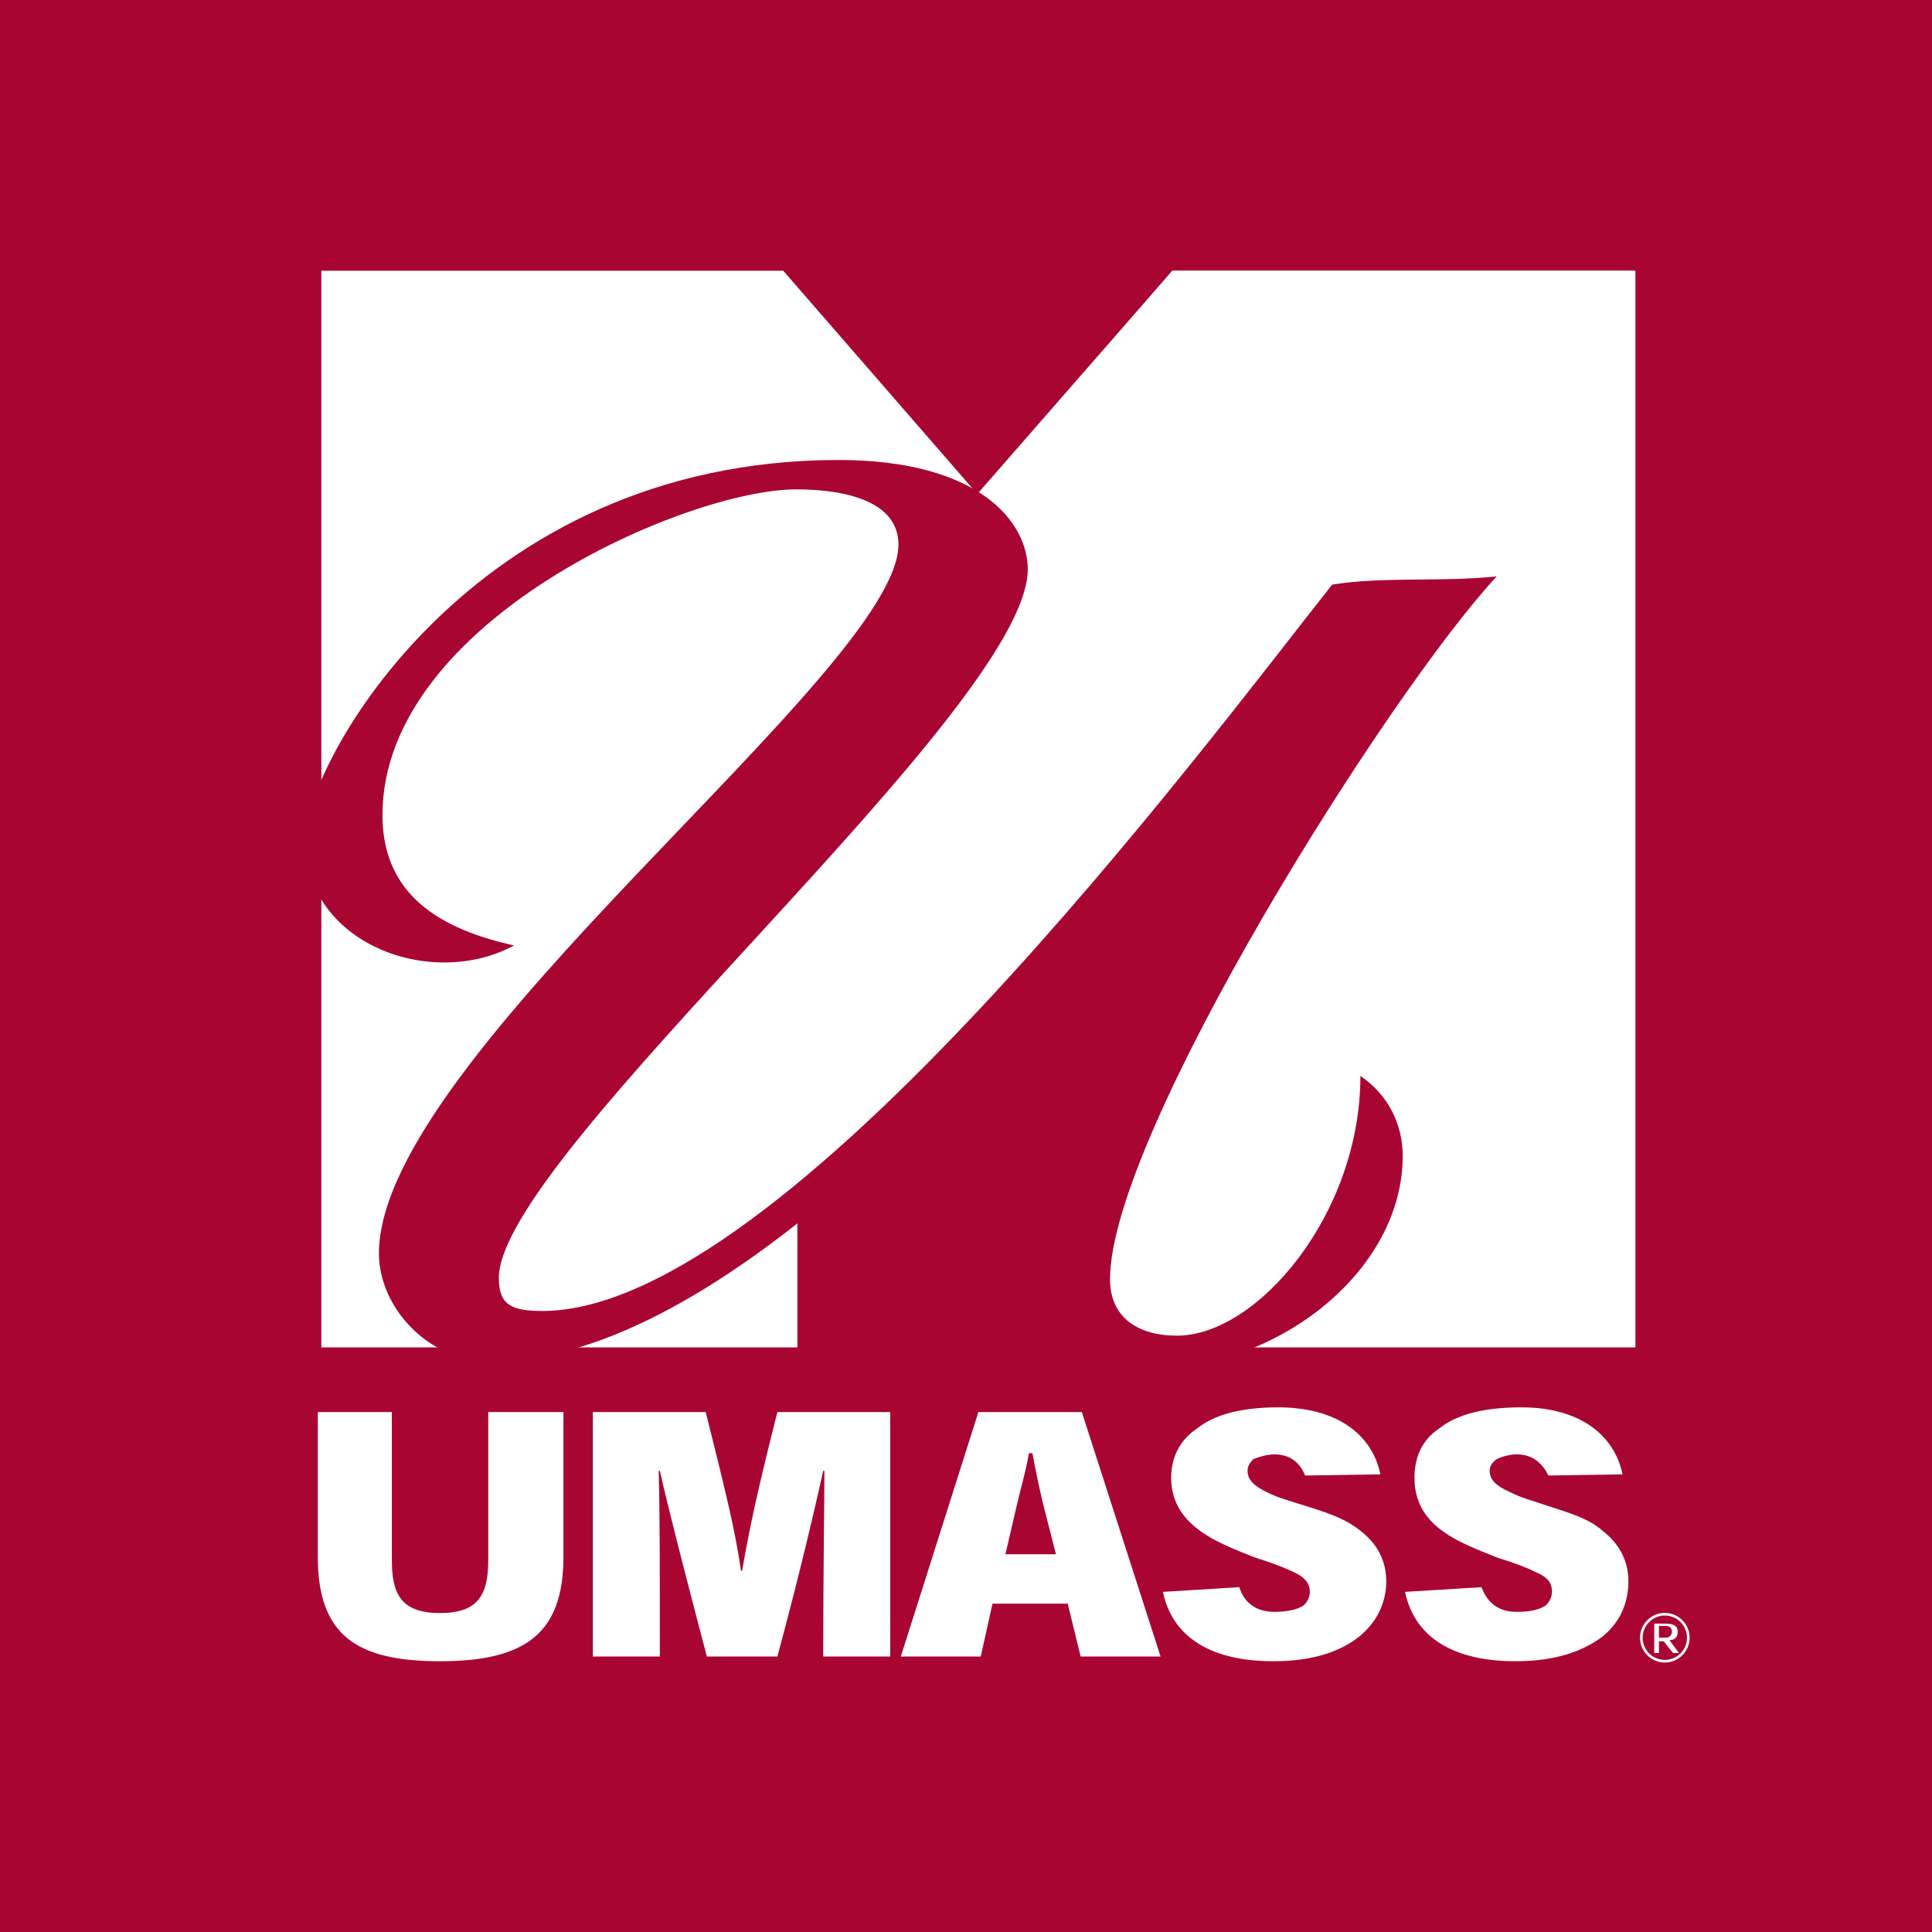 <?xml version="1.0" encoding="utf-8"?>
<!-- Generator: Adobe Illustrator 13.0.0, SVG Export Plug-In . SVG Version: 6.00 Build 14948)  -->
<!DOCTYPE svg PUBLIC "-//W3C//DTD SVG 1.0//EN" "http://www.w3.org/TR/2001/REC-SVG-20010904/DTD/svg10.dtd">
<svg version="1.0" id="Layer_1" xmlns="http://www.w3.org/2000/svg" xmlns:xlink="http://www.w3.org/1999/xlink" x="0px" y="0px"
	 width="192.756px" height="192.756px" viewBox="0 0 192.756 192.756" enable-background="new 0 0 192.756 192.756"
	 xml:space="preserve">
<g>
	<polygon fill-rule="evenodd" clip-rule="evenodd" fill="#A90533" points="0,0 192.756,0 192.756,192.756 0,192.756 0,0 	"/>
	<polygon fill-rule="evenodd" clip-rule="evenodd" fill="#FFFFFF" points="32.061,134.432 79.555,134.432 79.555,80.605 
		97.615,101.361 115.557,80.605 115.557,134.432 163.167,134.432 163.167,27.014 116.964,27.014 97.615,49.412 78.147,27.014 
		32.061,27.014 32.061,134.432 	"/>
	<polygon fill-rule="evenodd" clip-rule="evenodd" fill="#FFFFFF" points="117.315,104.059 107.699,122.471 109.693,131.734 
		116.26,133.846 125.524,132.555 117.315,104.059 	"/>
	<polygon fill-rule="evenodd" clip-rule="evenodd" fill="#FFFFFF" points="97.498,101.361 115.557,80.605 115.557,134.314 
		163.051,134.314 163.051,27.014 116.964,27.014 97.498,49.294 97.498,101.361 	"/>
	<polygon fill-rule="evenodd" clip-rule="evenodd" fill="#FFFFFF" points="96.793,60.787 84.949,75.446 70.524,91.16 
		51.292,110.039 44.608,120.945 47.188,131.029 54.811,132.672 63.02,130.561 75.568,123.525 92.689,107.693 101.25,98.781 
		98.436,57.738 96.793,60.787 	"/>
	<path fill-rule="evenodd" clip-rule="evenodd" fill="#A90533" d="M149.329,57.504c-5.394,0.585-11.374,0-16.416,0.821
		c-12.549,15.831-54.531,72.47-78.806,72.47c-3.049,0-4.339-0.586-4.339-3.283c0-12.312,52.772-56.757,52.772-70.712
		c0-4.691-4.809-10.906-18.881-10.906c-36.706,0-53.24,30.49-53.24,37.878c0,10.437,12.665,15.01,20.874,10.554
		c-8.561-1.877-13.133-5.863-13.133-13.017c0-19.349,30.373-32.484,41.278-32.484c5.161,0,10.201,1.291,10.201,5.512
		c0,12.547-51.832,51.012-51.832,70.713c0,5.395,4.925,10.787,11.141,10.787c23.219,0,51.247-32.6,63.325-47.258
		c-9.029,13.25-16.535,28.145-16.535,33.655c0,11.025,14.659,14.309,19.115,14.309c12.665,0,25.096-9.734,25.096-21.227
		c0-2.932-1.29-5.98-4.222-7.973c0,13.836-10.319,25.916-18.294,25.916c-3.987,0-6.685-1.877-6.685-5.631
		C110.748,113.205,138.541,69.114,149.329,57.504L149.329,57.504z"/>
	<path fill-rule="evenodd" clip-rule="evenodd" fill="#FFFFFF" d="M56.218,140.881h-7.505v14.775c0,3.52-1.056,5.277-4.808,5.277
		c-3.87,0-4.809-1.875-4.809-5.277v-14.775h-7.388v14.424c0,7.857,3.87,10.438,12.196,10.438c8.561,0,12.313-2.814,12.313-10.438
		V140.881L56.218,140.881z"/>
	<path fill-rule="evenodd" clip-rule="evenodd" fill="#FFFFFF" d="M73.926,156.713c-0.586-4.105-1.524-7.857-3.518-15.832H59.15
		v24.393h6.683c0-8.912,0-14.893-0.117-18.529h0.117c0.822,3.637,2.346,9.617,4.691,18.529h7.037
		c2.462-9.148,3.752-14.893,4.573-18.529h0.118c0,3.637-0.118,9.617-0.118,18.529h6.685v-24.393H77.562
		c-1.994,7.857-2.815,11.727-3.518,15.832H73.926L73.926,156.713z"/>
	<path fill-rule="evenodd" clip-rule="evenodd" fill="#FFFFFF" d="M106.526,159.996l1.291,5.277h7.974l-7.857-24.393H97.615
		l-7.74,24.393h7.974l1.173-5.277H106.526L106.526,159.996z M105.354,155.07h-5.043l1.172-5.043
		c0.353-1.523,0.821-3.049,1.174-5.041h0.352c0.353,1.992,0.703,3.518,1.055,5.041L105.354,155.07L105.354,155.07z"/>
	<path fill-rule="evenodd" clip-rule="evenodd" fill="#FFFFFF" d="M137.721,147.096c-0.821-3.986-4.34-6.684-10.203-6.684
		c-3.635,0-6.332,0.703-8.092,2.111c-1.759,1.172-2.579,2.932-2.579,4.926c0,2.697,1.524,4.338,3.049,5.395
		c1.29,0.938,3.282,1.758,5.395,2.578c1.876,0.586,3.049,1.057,3.986,1.525c0.938,0.469,1.407,1.055,1.407,1.875
		c0,0.469-0.233,1.057-0.703,1.408c-0.586,0.352-1.524,0.586-2.814,0.586c-1.876,0-3.049-0.938-3.519-2.463l-7.622,0.469
		c0.821,3.988,4.104,6.92,11.022,6.92c4.105,0,6.803-1.057,8.562-2.463c1.876-1.523,2.697-3.518,2.697-5.512
		c0-2.229-1.056-3.869-2.58-5.043c-1.29-1.055-2.813-1.641-5.043-2.344c-2.228-0.705-3.166-0.939-4.338-1.525
		c-1.173-0.586-1.877-1.174-1.877-2.111c0-0.469,0.234-0.82,0.587-1.172c0.586-0.234,1.407-0.469,2.11-0.469
		c1.643,0,2.58,0.938,3.049,2.109L137.721,147.096L137.721,147.096z"/>
	<path fill-rule="evenodd" clip-rule="evenodd" fill="#FFFFFF" d="M161.878,147.096c-0.821-3.986-4.339-6.684-10.085-6.684
		c-3.753,0-6.451,0.703-8.209,2.111c-1.759,1.172-2.463,2.932-2.463,4.926c0,2.697,1.407,4.338,2.932,5.395
		c1.289,0.938,3.284,1.758,5.395,2.578c1.876,0.586,3.05,1.057,3.987,1.525c1.056,0.469,1.407,1.055,1.407,1.875
		c0,0.469-0.235,1.057-0.704,1.408c-0.586,0.352-1.407,0.586-2.814,0.586c-1.876,0-2.932-0.938-3.518-2.463l-7.622,0.469
		c0.82,3.988,4.104,6.92,11.022,6.92c4.105,0,6.802-1.057,8.678-2.463c1.876-1.523,2.58-3.518,2.58-5.512
		c0-2.229-1.056-3.869-2.58-5.043c-1.173-1.055-2.814-1.641-5.042-2.344c-2.111-0.705-3.049-0.939-4.223-1.525
		c-1.29-0.586-1.993-1.174-1.993-2.111c0-0.469,0.235-0.82,0.703-1.172c0.47-0.234,1.29-0.469,1.994-0.469
		c1.642,0,2.58,0.938,3.167,2.109L161.878,147.096L161.878,147.096z"/>
	<path fill-rule="evenodd" clip-rule="evenodd" fill="#FFFFFF" d="M166.567,163.631c0.47,0,0.821-0.234,0.821-0.82
		c0-0.703-0.586-0.822-1.289-0.822h-1.055v2.934h0.468v-1.174h0.47l0.938,1.174h0.587L166.567,163.631L166.567,163.631z
		 M165.513,163.396v-1.174h0.587c0.586,0,0.703,0.236,0.703,0.588s-0.235,0.586-0.703,0.586H165.513L165.513,163.396z"/>
	<path fill="#FFFFFF" d="M163.623,163.396c0-0.68,0.279-1.299,0.728-1.748c0.001,0,0.001,0,0.001,0
		c0.448-0.449,1.067-0.729,1.748-0.729c0.68,0,1.299,0.279,1.747,0.729c0.001,0,0.001,0,0.001,0
		c0.449,0.449,0.728,1.068,0.728,1.748s-0.278,1.299-0.728,1.748c-0.448,0.449-1.067,0.729-1.748,0.729s-1.3-0.279-1.749-0.729
		C163.902,164.695,163.623,164.076,163.623,163.396L163.623,163.396z M164.534,161.832c-0.4,0.4-0.649,0.955-0.649,1.564
		s0.249,1.162,0.65,1.564c0.401,0.4,0.955,0.65,1.564,0.65c0.608,0,1.162-0.25,1.563-0.65c0.401-0.402,0.651-0.955,0.651-1.564
		s-0.249-1.164-0.65-1.564h-0.001c-0.4-0.4-0.955-0.65-1.563-0.65C165.49,161.182,164.936,161.432,164.534,161.832L164.534,161.832
		L164.534,161.832z"/>
</g>
</svg>
